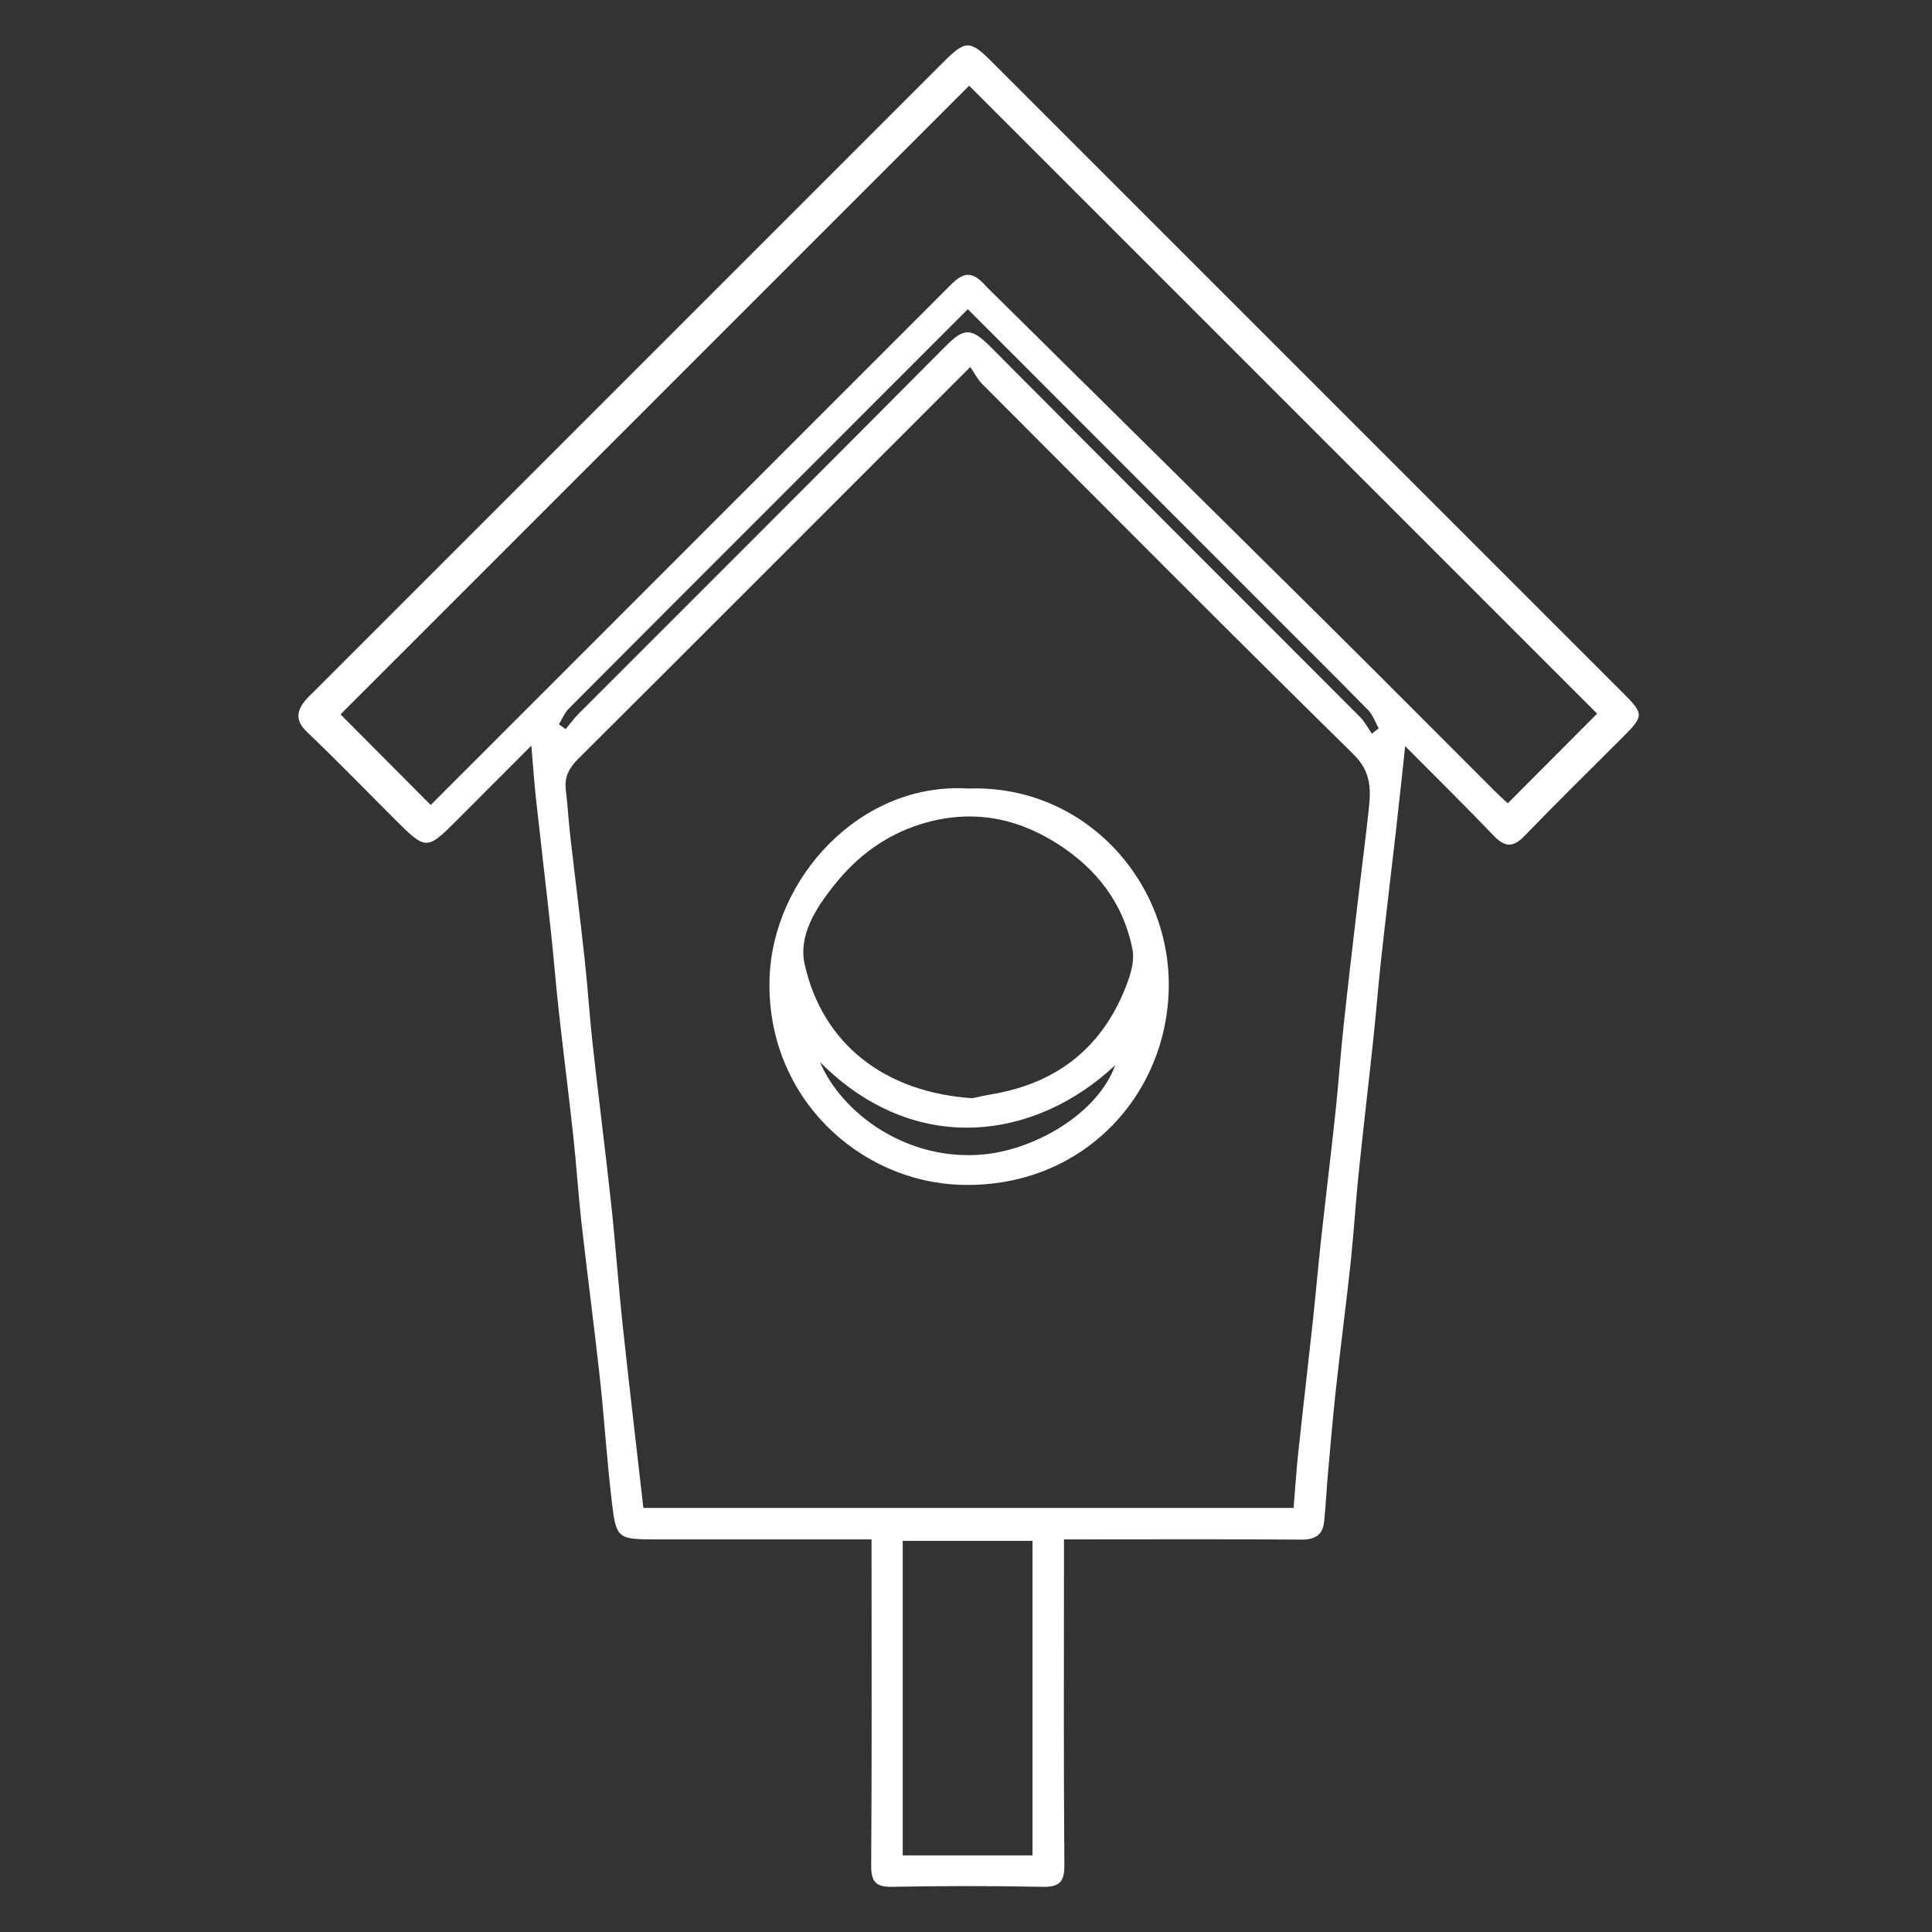 <svg enable-background="new 0 0 512 512" height="512" viewBox="0 0 512 512" width="512" xmlns="http://www.w3.org/2000/svg"><rect x="0" y="0" width="512" height="512" fill="#333333" stroke="none"/><g clip-rule="evenodd" fill="#fff" fill-rule="evenodd"><path d="m230.971 407.948c-19.368 0-38.012 0-56.655 0-10.816 0-11.012.022-12.257-10.636-1.257-10.767-1.934-21.599-3.115-32.375-1.499-13.677-3.318-27.319-4.861-40.991-.848-7.512-1.308-15.066-2.125-22.581-1.205-11.074-2.622-22.126-3.851-33.198-.798-7.184-1.358-14.392-2.139-21.579-1.256-11.567-2.638-23.121-3.902-34.689-.479-4.391-.778-8.802-1.254-14.3-6.853 6.868-13.13 13.168-19.415 19.459-8.407 8.415-8.409 8.411-17.002-.178-7.659-7.655-15.206-15.428-23.037-22.901-3.169-3.024-2.785-5.598-.318-8.512.751-.887 1.624-1.671 2.447-2.496 55.485-55.485 110.97-110.97 166.456-166.455 5.994-5.994 7.061-5.986 13.152.105 55.721 55.719 111.441 111.441 167.161 167.162 5.411 5.412 5.398 5.974-.165 11.541-8.715 8.719-17.523 17.347-26.089 26.211-3.059 3.165-5.234 2.992-8.187-.096-7.477-7.821-15.195-15.41-23.424-23.705-.868 7.968-1.624 15.186-2.445 22.396-1.279 11.233-2.651 22.454-3.889 33.691-.791 7.185-1.352 14.395-2.115 21.585-1.266 11.899-2.677 23.785-3.901 35.689-.808 7.851-1.273 15.737-2.116 23.583-1.188 11.075-2.646 22.121-3.867 33.194-.811 7.35-1.435 14.72-2.092 22.086-.395 4.426-.605 8.87-1.059 13.289-.367 3.574-2.407 4.805-6.077 4.773-18.991-.162-37.985-.075-56.977-.075-1.791 0-3.582 0-5.889 0v5.79c0 26.823-.117 53.648.109 80.471.04 4.775-1.502 5.918-6.013 5.825-13.156-.271-26.323-.257-39.48-.006-4.339.082-5.737-1.15-5.706-5.611.191-26.82.095-53.645.095-80.466.002-1.799.002-3.599.002-6zm-60.468-8.331h172.313c.421-5.077.722-9.843 1.229-14.587 1.253-11.736 2.631-23.46 3.901-35.194.761-7.022 1.354-14.063 2.125-21.084 1.251-11.404 2.646-22.793 3.863-34.2.804-7.519 1.311-15.068 2.117-22.586 1.226-11.406 2.58-22.799 3.91-34.193.911-7.809 1.954-15.602 2.789-23.417.566-5.312.601-9.879-4.088-14.485-33.044-32.458-65.669-65.342-98.387-98.132-1.235-1.239-2.05-2.899-3.146-4.485-35.273 35.293-69.521 69.612-103.876 103.823-2.452 2.442-3.728 4.831-3.301 8.261.486 3.915.68 7.864 1.128 11.785 1.265 11.069 2.667 22.122 3.875 33.197.82 7.517 1.287 15.071 2.12 22.585 1.554 14.006 3.357 27.986 4.871 41.996 1.165 10.779 1.928 21.603 3.081 32.384 1.712 15.986 3.611 31.951 5.476 48.332zm86.331-376.902c-55.685 55.688-111.454 111.459-166.596 166.603 7.77 7.804 15.804 15.873 23.903 24.007 31.631-31.635 63.558-63.561 95.481-95.49 14.136-14.138 28.259-28.291 42.406-42.417 3.557-3.551 5.792-3.433 9.165.292.893.986 1.879 1.888 2.826 2.824 29.348 29.018 58.723 58.008 88.034 87.064 14.791 14.663 29.462 29.445 44.197 44.164 1.148 1.147 2.369 2.223 3.329 3.121 8.063-8.093 15.903-15.963 23.668-23.757-55.337-55.337-111.059-111.059-166.413-166.411zm16.791 468.989c0-28.074 0-55.77 0-83.362-11.724 0-23.102 0-34.402 0v83.362zm-17.146-409.769c-16.617 16.632-33.097 33.132-49.583 49.625-18.73 18.738-37.481 37.455-56.167 56.237-1.125 1.13-1.754 2.753-2.615 4.146.595.427 1.19.854 1.785 1.281 1.167-1.389 2.237-2.872 3.513-4.149 32.385-32.418 64.844-64.763 97.136-97.273 4.846-4.878 6.741-5.146 12.007.159 32.517 32.757 65.224 65.325 97.826 97.998 1.273 1.277 2.132 2.969 3.184 4.468.604-.467 1.208-.935 1.813-1.401-.92-1.632-1.539-3.56-2.807-4.85-9.694-9.863-19.518-19.599-29.293-29.381-25.559-25.572-51.111-51.15-76.799-76.86z"/><path d="m256.633 208.974c30.024-1.111 53.355 23.706 53.104 52.456-.252 28.732-22.82 53.494-55.032 52.561-26.988-.783-51.656-23.201-50.77-54.573.753-26.614 24.048-52.27 52.698-50.444zm1.05 82.063c1.011-.207 3.07-.7 5.155-1.05 17.876-2.998 29.956-13.022 36.101-30.034.938-2.597 1.698-5.699 1.188-8.304-2.419-12.377-9.604-21.566-20.181-28.226-11.213-7.06-23.143-8.978-35.899-5.026-9.432 2.921-17.034 8.657-23.03 16.23-4.785 6.044-9.519 13.245-7.753 21.023 4.788 21.102 21.29 33.855 44.419 35.387zm-40.382-9.586c5.755 13.573 23.215 26.585 43.725 24.442 13.931-1.456 30.064-11.158 34.505-23.602-20.847 19.623-52.774 24.696-78.23-.84z"/></g></svg>